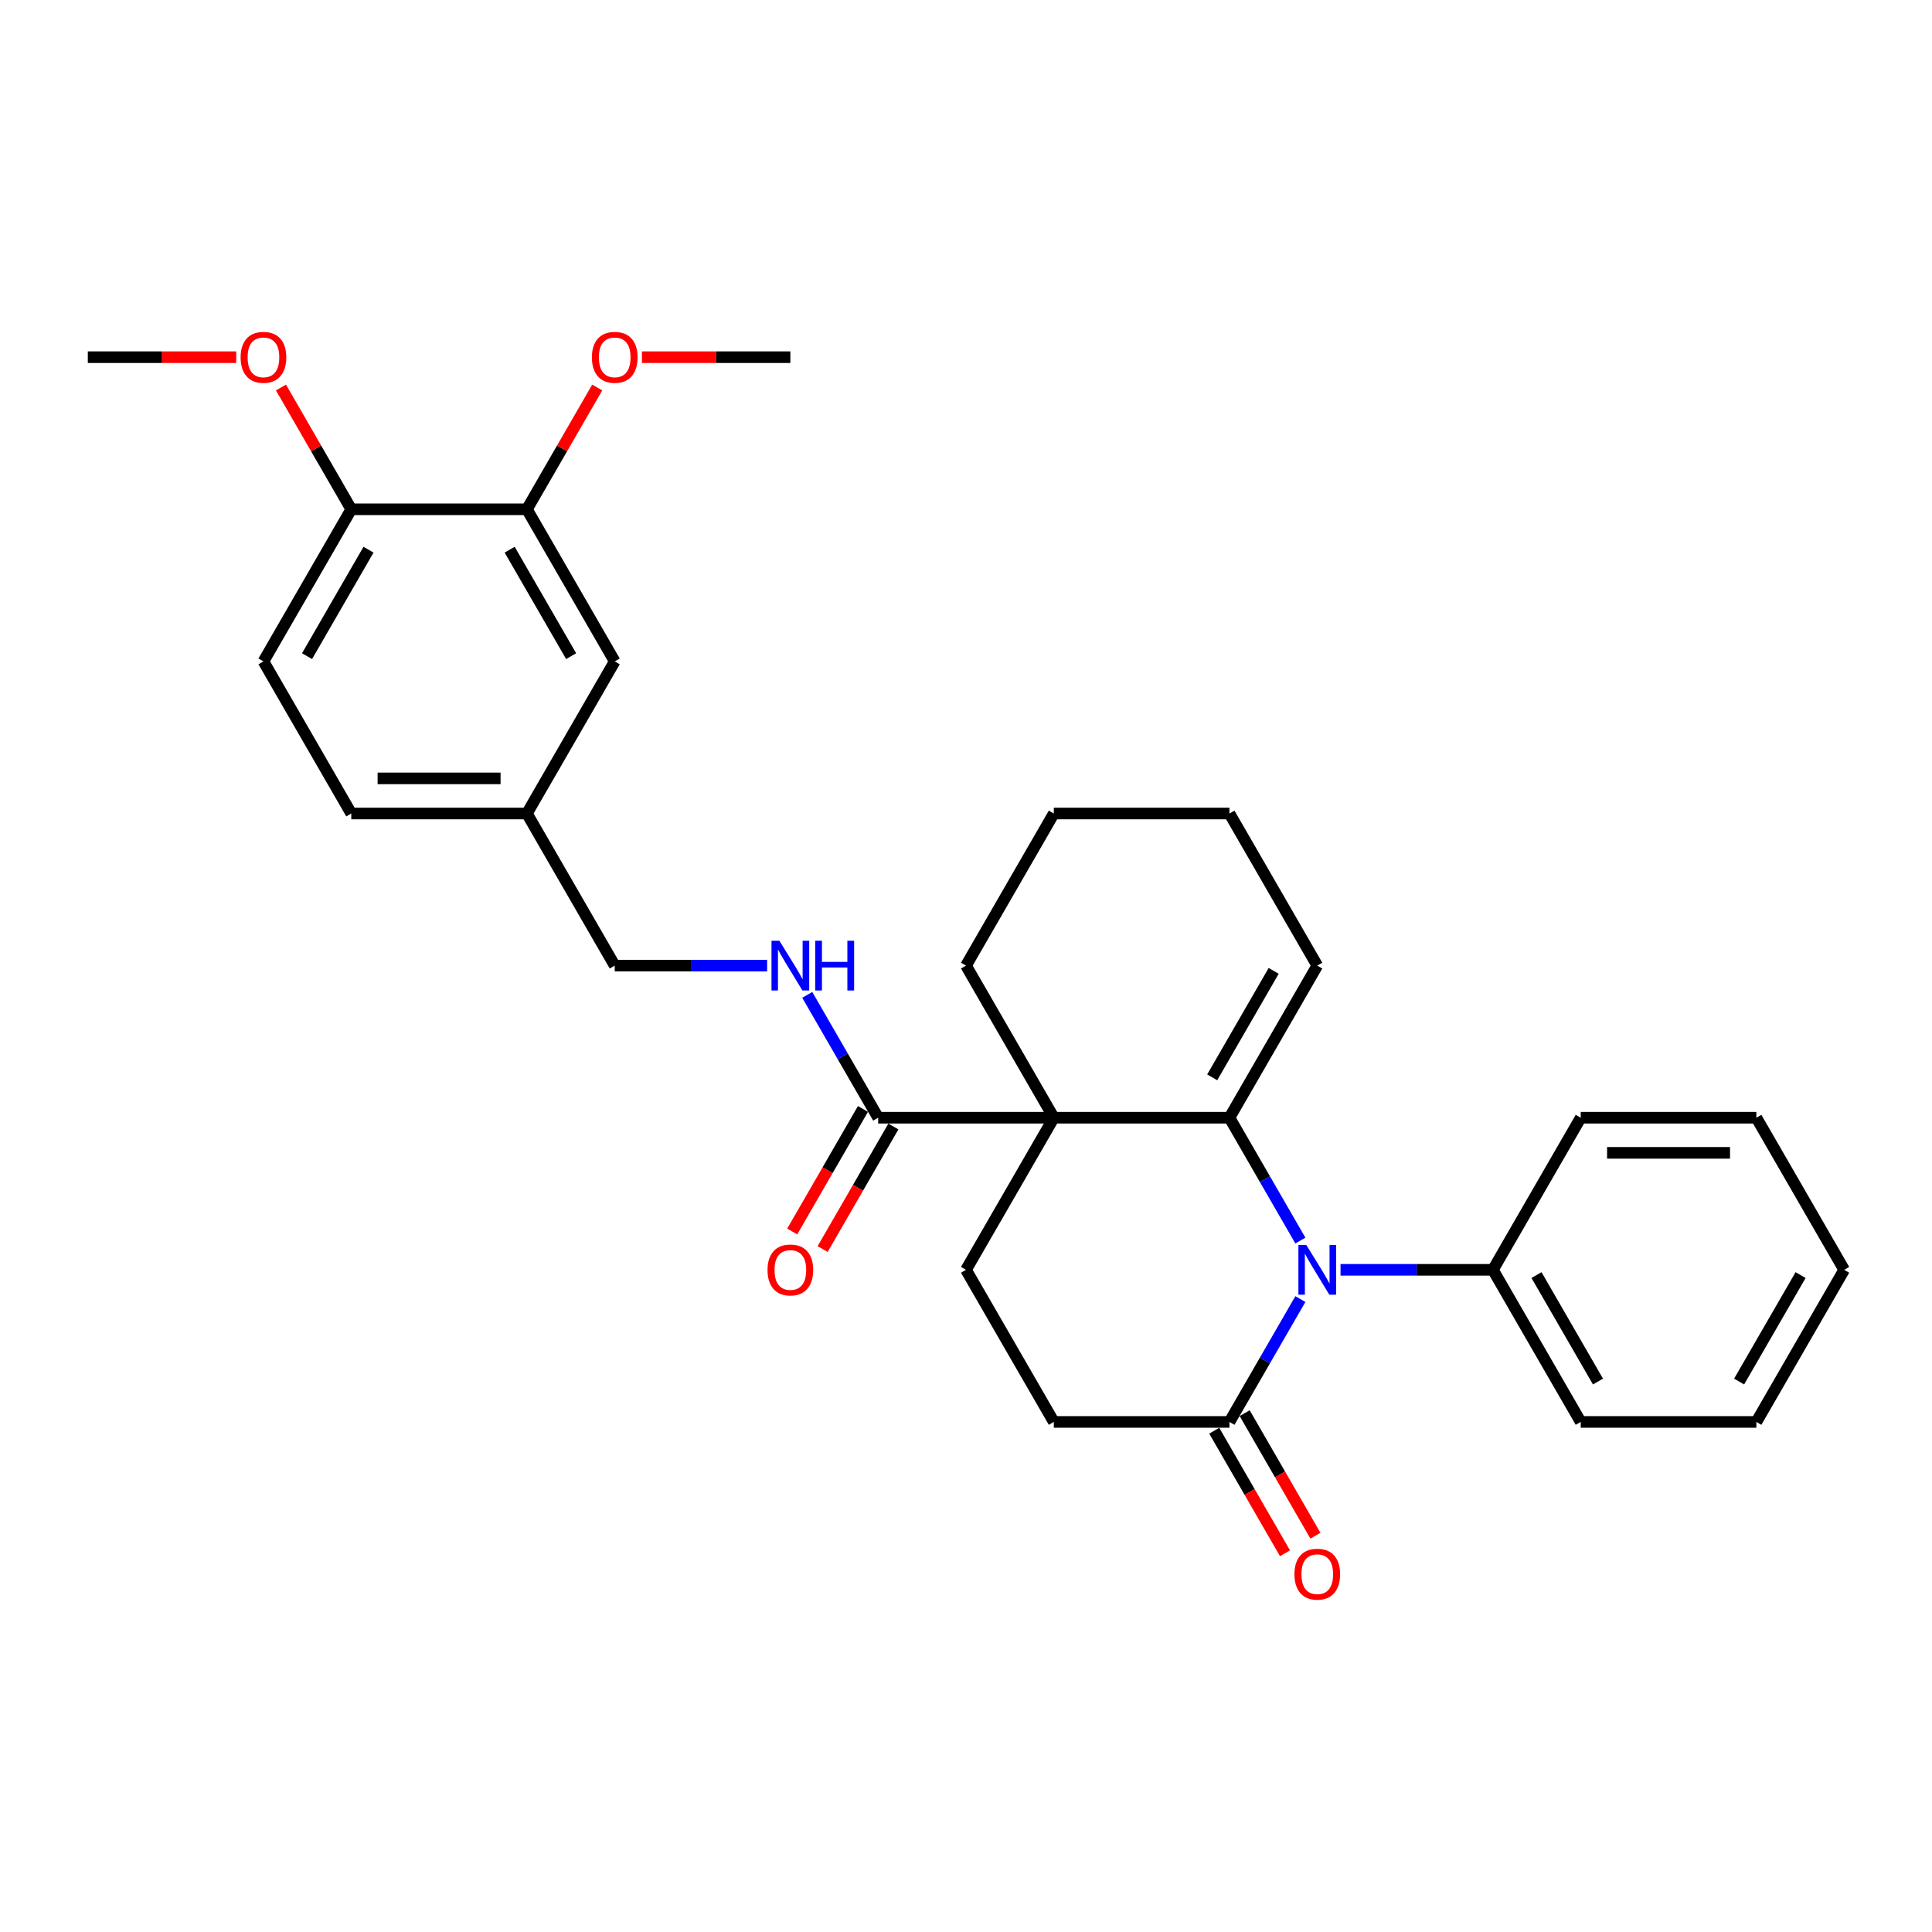 <?xml version='1.0' encoding='iso-8859-1'?>
<svg version='1.1' baseProfile='full'
              xmlns='http://www.w3.org/2000/svg'
                      xmlns:rdkit='http://www.rdkit.org/xml'
                      xmlns:xlink='http://www.w3.org/1999/xlink'
                  xml:space='preserve'
width='1000px' height='1000px' viewBox='0 0 1000 1000'>
<!-- END OF HEADER -->
<rect style='opacity:1.0;fill:#FFFFFF;stroke:none' width='1000' height='1000' x='0' y='0'> </rect>
<path class='bond-0' d='M 636.364,578.53 L 545.455,578.53' style='fill:none;fill-rule:evenodd;stroke:#000000;stroke-width:6px;stroke-linecap:butt;stroke-linejoin:miter;stroke-opacity:1' />
<path class='bond-1' d='M 636.364,578.53 L 654.719,610.322' style='fill:none;fill-rule:evenodd;stroke:#000000;stroke-width:6px;stroke-linecap:butt;stroke-linejoin:miter;stroke-opacity:1' />
<path class='bond-1' d='M 654.719,610.322 L 673.074,642.114' style='fill:none;fill-rule:evenodd;stroke:#0000FF;stroke-width:6px;stroke-linecap:butt;stroke-linejoin:miter;stroke-opacity:1' />
<path class='bond-2' d='M 636.364,578.53 L 681.818,499.8' style='fill:none;fill-rule:evenodd;stroke:#000000;stroke-width:6px;stroke-linecap:butt;stroke-linejoin:miter;stroke-opacity:1' />
<path class='bond-2' d='M 627.436,557.629 L 659.254,502.519' style='fill:none;fill-rule:evenodd;stroke:#000000;stroke-width:6px;stroke-linecap:butt;stroke-linejoin:miter;stroke-opacity:1' />
<path class='bond-3' d='M 545.455,578.53 L 454.545,578.53' style='fill:none;fill-rule:evenodd;stroke:#000000;stroke-width:6px;stroke-linecap:butt;stroke-linejoin:miter;stroke-opacity:1' />
<path class='bond-4' d='M 545.455,578.53 L 500,657.259' style='fill:none;fill-rule:evenodd;stroke:#000000;stroke-width:6px;stroke-linecap:butt;stroke-linejoin:miter;stroke-opacity:1' />
<path class='bond-5' d='M 545.455,578.53 L 500,499.8' style='fill:none;fill-rule:evenodd;stroke:#000000;stroke-width:6px;stroke-linecap:butt;stroke-linejoin:miter;stroke-opacity:1' />
<path class='bond-6' d='M 673.074,672.405 L 654.719,704.197' style='fill:none;fill-rule:evenodd;stroke:#0000FF;stroke-width:6px;stroke-linecap:butt;stroke-linejoin:miter;stroke-opacity:1' />
<path class='bond-6' d='M 654.719,704.197 L 636.364,735.989' style='fill:none;fill-rule:evenodd;stroke:#000000;stroke-width:6px;stroke-linecap:butt;stroke-linejoin:miter;stroke-opacity:1' />
<path class='bond-7' d='M 693.855,657.259 L 733.291,657.259' style='fill:none;fill-rule:evenodd;stroke:#0000FF;stroke-width:6px;stroke-linecap:butt;stroke-linejoin:miter;stroke-opacity:1' />
<path class='bond-7' d='M 733.291,657.259 L 772.727,657.259' style='fill:none;fill-rule:evenodd;stroke:#000000;stroke-width:6px;stroke-linecap:butt;stroke-linejoin:miter;stroke-opacity:1' />
<path class='bond-8' d='M 454.545,578.53 L 436.19,546.738' style='fill:none;fill-rule:evenodd;stroke:#000000;stroke-width:6px;stroke-linecap:butt;stroke-linejoin:miter;stroke-opacity:1' />
<path class='bond-8' d='M 436.19,546.738 L 417.835,514.945' style='fill:none;fill-rule:evenodd;stroke:#0000FF;stroke-width:6px;stroke-linecap:butt;stroke-linejoin:miter;stroke-opacity:1' />
<path class='bond-9' d='M 446.672,573.984 L 428.359,605.703' style='fill:none;fill-rule:evenodd;stroke:#000000;stroke-width:6px;stroke-linecap:butt;stroke-linejoin:miter;stroke-opacity:1' />
<path class='bond-9' d='M 428.359,605.703 L 410.046,637.423' style='fill:none;fill-rule:evenodd;stroke:#FF0000;stroke-width:6px;stroke-linecap:butt;stroke-linejoin:miter;stroke-opacity:1' />
<path class='bond-9' d='M 462.418,583.075 L 444.105,614.794' style='fill:none;fill-rule:evenodd;stroke:#000000;stroke-width:6px;stroke-linecap:butt;stroke-linejoin:miter;stroke-opacity:1' />
<path class='bond-9' d='M 444.105,614.794 L 425.792,646.514' style='fill:none;fill-rule:evenodd;stroke:#FF0000;stroke-width:6px;stroke-linecap:butt;stroke-linejoin:miter;stroke-opacity:1' />
<path class='bond-10' d='M 636.364,735.989 L 545.455,735.989' style='fill:none;fill-rule:evenodd;stroke:#000000;stroke-width:6px;stroke-linecap:butt;stroke-linejoin:miter;stroke-opacity:1' />
<path class='bond-11' d='M 628.491,740.534 L 646.804,772.254' style='fill:none;fill-rule:evenodd;stroke:#000000;stroke-width:6px;stroke-linecap:butt;stroke-linejoin:miter;stroke-opacity:1' />
<path class='bond-11' d='M 646.804,772.254 L 665.117,803.973' style='fill:none;fill-rule:evenodd;stroke:#FF0000;stroke-width:6px;stroke-linecap:butt;stroke-linejoin:miter;stroke-opacity:1' />
<path class='bond-11' d='M 644.237,731.443 L 662.55,763.163' style='fill:none;fill-rule:evenodd;stroke:#000000;stroke-width:6px;stroke-linecap:butt;stroke-linejoin:miter;stroke-opacity:1' />
<path class='bond-11' d='M 662.55,763.163 L 680.863,794.882' style='fill:none;fill-rule:evenodd;stroke:#FF0000;stroke-width:6px;stroke-linecap:butt;stroke-linejoin:miter;stroke-opacity:1' />
<path class='bond-12' d='M 500,657.259 L 545.455,735.989' style='fill:none;fill-rule:evenodd;stroke:#000000;stroke-width:6px;stroke-linecap:butt;stroke-linejoin:miter;stroke-opacity:1' />
<path class='bond-13' d='M 397.055,499.8 L 357.618,499.8' style='fill:none;fill-rule:evenodd;stroke:#0000FF;stroke-width:6px;stroke-linecap:butt;stroke-linejoin:miter;stroke-opacity:1' />
<path class='bond-13' d='M 357.618,499.8 L 318.182,499.8' style='fill:none;fill-rule:evenodd;stroke:#000000;stroke-width:6px;stroke-linecap:butt;stroke-linejoin:miter;stroke-opacity:1' />
<path class='bond-14' d='M 272.727,263.611 L 318.182,342.341' style='fill:none;fill-rule:evenodd;stroke:#000000;stroke-width:6px;stroke-linecap:butt;stroke-linejoin:miter;stroke-opacity:1' />
<path class='bond-14' d='M 263.8,284.512 L 295.618,339.622' style='fill:none;fill-rule:evenodd;stroke:#000000;stroke-width:6px;stroke-linecap:butt;stroke-linejoin:miter;stroke-opacity:1' />
<path class='bond-15' d='M 272.727,263.611 L 290.925,232.092' style='fill:none;fill-rule:evenodd;stroke:#000000;stroke-width:6px;stroke-linecap:butt;stroke-linejoin:miter;stroke-opacity:1' />
<path class='bond-15' d='M 290.925,232.092 L 309.123,200.573' style='fill:none;fill-rule:evenodd;stroke:#FF0000;stroke-width:6px;stroke-linecap:butt;stroke-linejoin:miter;stroke-opacity:1' />
<path class='bond-16' d='M 272.727,263.611 L 181.818,263.611' style='fill:none;fill-rule:evenodd;stroke:#000000;stroke-width:6px;stroke-linecap:butt;stroke-linejoin:miter;stroke-opacity:1' />
<path class='bond-17' d='M 681.818,499.8 L 636.364,421.07' style='fill:none;fill-rule:evenodd;stroke:#000000;stroke-width:6px;stroke-linecap:butt;stroke-linejoin:miter;stroke-opacity:1' />
<path class='bond-18' d='M 772.727,657.259 L 818.182,735.989' style='fill:none;fill-rule:evenodd;stroke:#000000;stroke-width:6px;stroke-linecap:butt;stroke-linejoin:miter;stroke-opacity:1' />
<path class='bond-18' d='M 795.291,659.978 L 827.11,715.088' style='fill:none;fill-rule:evenodd;stroke:#000000;stroke-width:6px;stroke-linecap:butt;stroke-linejoin:miter;stroke-opacity:1' />
<path class='bond-19' d='M 772.727,657.259 L 818.182,578.53' style='fill:none;fill-rule:evenodd;stroke:#000000;stroke-width:6px;stroke-linecap:butt;stroke-linejoin:miter;stroke-opacity:1' />
<path class='bond-20' d='M 181.818,263.611 L 136.364,342.341' style='fill:none;fill-rule:evenodd;stroke:#000000;stroke-width:6px;stroke-linecap:butt;stroke-linejoin:miter;stroke-opacity:1' />
<path class='bond-20' d='M 190.746,284.512 L 158.928,339.622' style='fill:none;fill-rule:evenodd;stroke:#000000;stroke-width:6px;stroke-linecap:butt;stroke-linejoin:miter;stroke-opacity:1' />
<path class='bond-21' d='M 181.818,263.611 L 163.62,232.092' style='fill:none;fill-rule:evenodd;stroke:#000000;stroke-width:6px;stroke-linecap:butt;stroke-linejoin:miter;stroke-opacity:1' />
<path class='bond-21' d='M 163.62,232.092 L 145.423,200.573' style='fill:none;fill-rule:evenodd;stroke:#FF0000;stroke-width:6px;stroke-linecap:butt;stroke-linejoin:miter;stroke-opacity:1' />
<path class='bond-22' d='M 318.182,342.341 L 272.727,421.07' style='fill:none;fill-rule:evenodd;stroke:#000000;stroke-width:6px;stroke-linecap:butt;stroke-linejoin:miter;stroke-opacity:1' />
<path class='bond-23' d='M 136.364,342.341 L 181.818,421.07' style='fill:none;fill-rule:evenodd;stroke:#000000;stroke-width:6px;stroke-linecap:butt;stroke-linejoin:miter;stroke-opacity:1' />
<path class='bond-24' d='M 500,499.8 L 545.455,421.07' style='fill:none;fill-rule:evenodd;stroke:#000000;stroke-width:6px;stroke-linecap:butt;stroke-linejoin:miter;stroke-opacity:1' />
<path class='bond-25' d='M 272.727,421.07 L 318.182,499.8' style='fill:none;fill-rule:evenodd;stroke:#000000;stroke-width:6px;stroke-linecap:butt;stroke-linejoin:miter;stroke-opacity:1' />
<path class='bond-26' d='M 272.727,421.07 L 181.818,421.07' style='fill:none;fill-rule:evenodd;stroke:#000000;stroke-width:6px;stroke-linecap:butt;stroke-linejoin:miter;stroke-opacity:1' />
<path class='bond-26' d='M 259.091,402.889 L 195.455,402.889' style='fill:none;fill-rule:evenodd;stroke:#000000;stroke-width:6px;stroke-linecap:butt;stroke-linejoin:miter;stroke-opacity:1' />
<path class='bond-27' d='M 332.273,184.882 L 370.682,184.882' style='fill:none;fill-rule:evenodd;stroke:#FF0000;stroke-width:6px;stroke-linecap:butt;stroke-linejoin:miter;stroke-opacity:1' />
<path class='bond-27' d='M 370.682,184.882 L 409.091,184.882' style='fill:none;fill-rule:evenodd;stroke:#000000;stroke-width:6px;stroke-linecap:butt;stroke-linejoin:miter;stroke-opacity:1' />
<path class='bond-28' d='M 122.273,184.882 L 83.864,184.882' style='fill:none;fill-rule:evenodd;stroke:#FF0000;stroke-width:6px;stroke-linecap:butt;stroke-linejoin:miter;stroke-opacity:1' />
<path class='bond-28' d='M 83.864,184.882 L 45.455,184.882' style='fill:none;fill-rule:evenodd;stroke:#000000;stroke-width:6px;stroke-linecap:butt;stroke-linejoin:miter;stroke-opacity:1' />
<path class='bond-29' d='M 636.364,421.07 L 545.455,421.07' style='fill:none;fill-rule:evenodd;stroke:#000000;stroke-width:6px;stroke-linecap:butt;stroke-linejoin:miter;stroke-opacity:1' />
<path class='bond-30' d='M 818.182,735.989 L 909.091,735.989' style='fill:none;fill-rule:evenodd;stroke:#000000;stroke-width:6px;stroke-linecap:butt;stroke-linejoin:miter;stroke-opacity:1' />
<path class='bond-31' d='M 818.182,578.53 L 909.091,578.53' style='fill:none;fill-rule:evenodd;stroke:#000000;stroke-width:6px;stroke-linecap:butt;stroke-linejoin:miter;stroke-opacity:1' />
<path class='bond-31' d='M 831.818,596.711 L 895.455,596.711' style='fill:none;fill-rule:evenodd;stroke:#000000;stroke-width:6px;stroke-linecap:butt;stroke-linejoin:miter;stroke-opacity:1' />
<path class='bond-32' d='M 909.091,578.53 L 954.545,657.259' style='fill:none;fill-rule:evenodd;stroke:#000000;stroke-width:6px;stroke-linecap:butt;stroke-linejoin:miter;stroke-opacity:1' />
<path class='bond-33' d='M 909.091,735.989 L 954.545,657.259' style='fill:none;fill-rule:evenodd;stroke:#000000;stroke-width:6px;stroke-linecap:butt;stroke-linejoin:miter;stroke-opacity:1' />
<path class='bond-33' d='M 900.163,715.088 L 931.981,659.978' style='fill:none;fill-rule:evenodd;stroke:#000000;stroke-width:6px;stroke-linecap:butt;stroke-linejoin:miter;stroke-opacity:1' />
<path  class='atom-2' d='M 676.127 644.386
L 684.564 658.023
Q 685.4 659.368, 686.745 661.805
Q 688.091 664.241, 688.164 664.386
L 688.164 644.386
L 691.582 644.386
L 691.582 670.132
L 688.055 670.132
L 679 655.223
Q 677.945 653.477, 676.818 651.477
Q 675.727 649.477, 675.4 648.859
L 675.4 670.132
L 672.055 670.132
L 672.055 644.386
L 676.127 644.386
' fill='#0000FF'/>
<path  class='atom-6' d='M 403.4 486.927
L 411.836 500.564
Q 412.673 501.909, 414.018 504.345
Q 415.364 506.782, 415.436 506.927
L 415.436 486.927
L 418.855 486.927
L 418.855 512.673
L 415.327 512.673
L 406.273 497.764
Q 405.218 496.018, 404.091 494.018
Q 403 492.018, 402.673 491.4
L 402.673 512.673
L 399.327 512.673
L 399.327 486.927
L 403.4 486.927
' fill='#0000FF'/>
<path  class='atom-6' d='M 421.945 486.927
L 425.436 486.927
L 425.436 497.873
L 438.6 497.873
L 438.6 486.927
L 442.091 486.927
L 442.091 512.673
L 438.6 512.673
L 438.6 500.782
L 425.436 500.782
L 425.436 512.673
L 421.945 512.673
L 421.945 486.927
' fill='#0000FF'/>
<path  class='atom-12' d='M 670 814.791
Q 670 808.609, 673.055 805.155
Q 676.109 801.7, 681.818 801.7
Q 687.527 801.7, 690.582 805.155
Q 693.636 808.609, 693.636 814.791
Q 693.636 821.046, 690.545 824.609
Q 687.455 828.137, 681.818 828.137
Q 676.145 828.137, 673.055 824.609
Q 670 821.082, 670 814.791
M 681.818 825.227
Q 685.745 825.227, 687.855 822.609
Q 690 819.955, 690 814.791
Q 690 809.737, 687.855 807.191
Q 685.745 804.609, 681.818 804.609
Q 677.891 804.609, 675.745 807.155
Q 673.636 809.7, 673.636 814.791
Q 673.636 819.991, 675.745 822.609
Q 677.891 825.227, 681.818 825.227
' fill='#FF0000'/>
<path  class='atom-13' d='M 397.273 657.332
Q 397.273 651.15, 400.327 647.696
Q 403.382 644.241, 409.091 644.241
Q 414.8 644.241, 417.855 647.696
Q 420.909 651.15, 420.909 657.332
Q 420.909 663.586, 417.818 667.15
Q 414.727 670.677, 409.091 670.677
Q 403.418 670.677, 400.327 667.15
Q 397.273 663.623, 397.273 657.332
M 409.091 667.768
Q 413.018 667.768, 415.127 665.15
Q 417.273 662.496, 417.273 657.332
Q 417.273 652.277, 415.127 649.732
Q 413.018 647.15, 409.091 647.15
Q 405.164 647.15, 403.018 649.696
Q 400.909 652.241, 400.909 657.332
Q 400.909 662.532, 403.018 665.15
Q 405.164 667.768, 409.091 667.768
' fill='#FF0000'/>
<path  class='atom-20' d='M 306.364 184.954
Q 306.364 178.773, 309.418 175.318
Q 312.473 171.863, 318.182 171.863
Q 323.891 171.863, 326.945 175.318
Q 330 178.773, 330 184.954
Q 330 191.209, 326.909 194.773
Q 323.818 198.3, 318.182 198.3
Q 312.509 198.3, 309.418 194.773
Q 306.364 191.245, 306.364 184.954
M 318.182 195.391
Q 322.109 195.391, 324.218 192.773
Q 326.364 190.118, 326.364 184.954
Q 326.364 179.9, 324.218 177.354
Q 322.109 174.773, 318.182 174.773
Q 314.255 174.773, 312.109 177.318
Q 310 179.863, 310 184.954
Q 310 190.154, 312.109 192.773
Q 314.255 195.391, 318.182 195.391
' fill='#FF0000'/>
<path  class='atom-21' d='M 124.545 184.954
Q 124.545 178.773, 127.6 175.318
Q 130.655 171.863, 136.364 171.863
Q 142.073 171.863, 145.127 175.318
Q 148.182 178.773, 148.182 184.954
Q 148.182 191.209, 145.091 194.773
Q 142 198.3, 136.364 198.3
Q 130.691 198.3, 127.6 194.773
Q 124.545 191.245, 124.545 184.954
M 136.364 195.391
Q 140.291 195.391, 142.4 192.773
Q 144.545 190.118, 144.545 184.954
Q 144.545 179.9, 142.4 177.354
Q 140.291 174.773, 136.364 174.773
Q 132.436 174.773, 130.291 177.318
Q 128.182 179.863, 128.182 184.954
Q 128.182 190.154, 130.291 192.773
Q 132.436 195.391, 136.364 195.391
' fill='#FF0000'/>
</svg>
